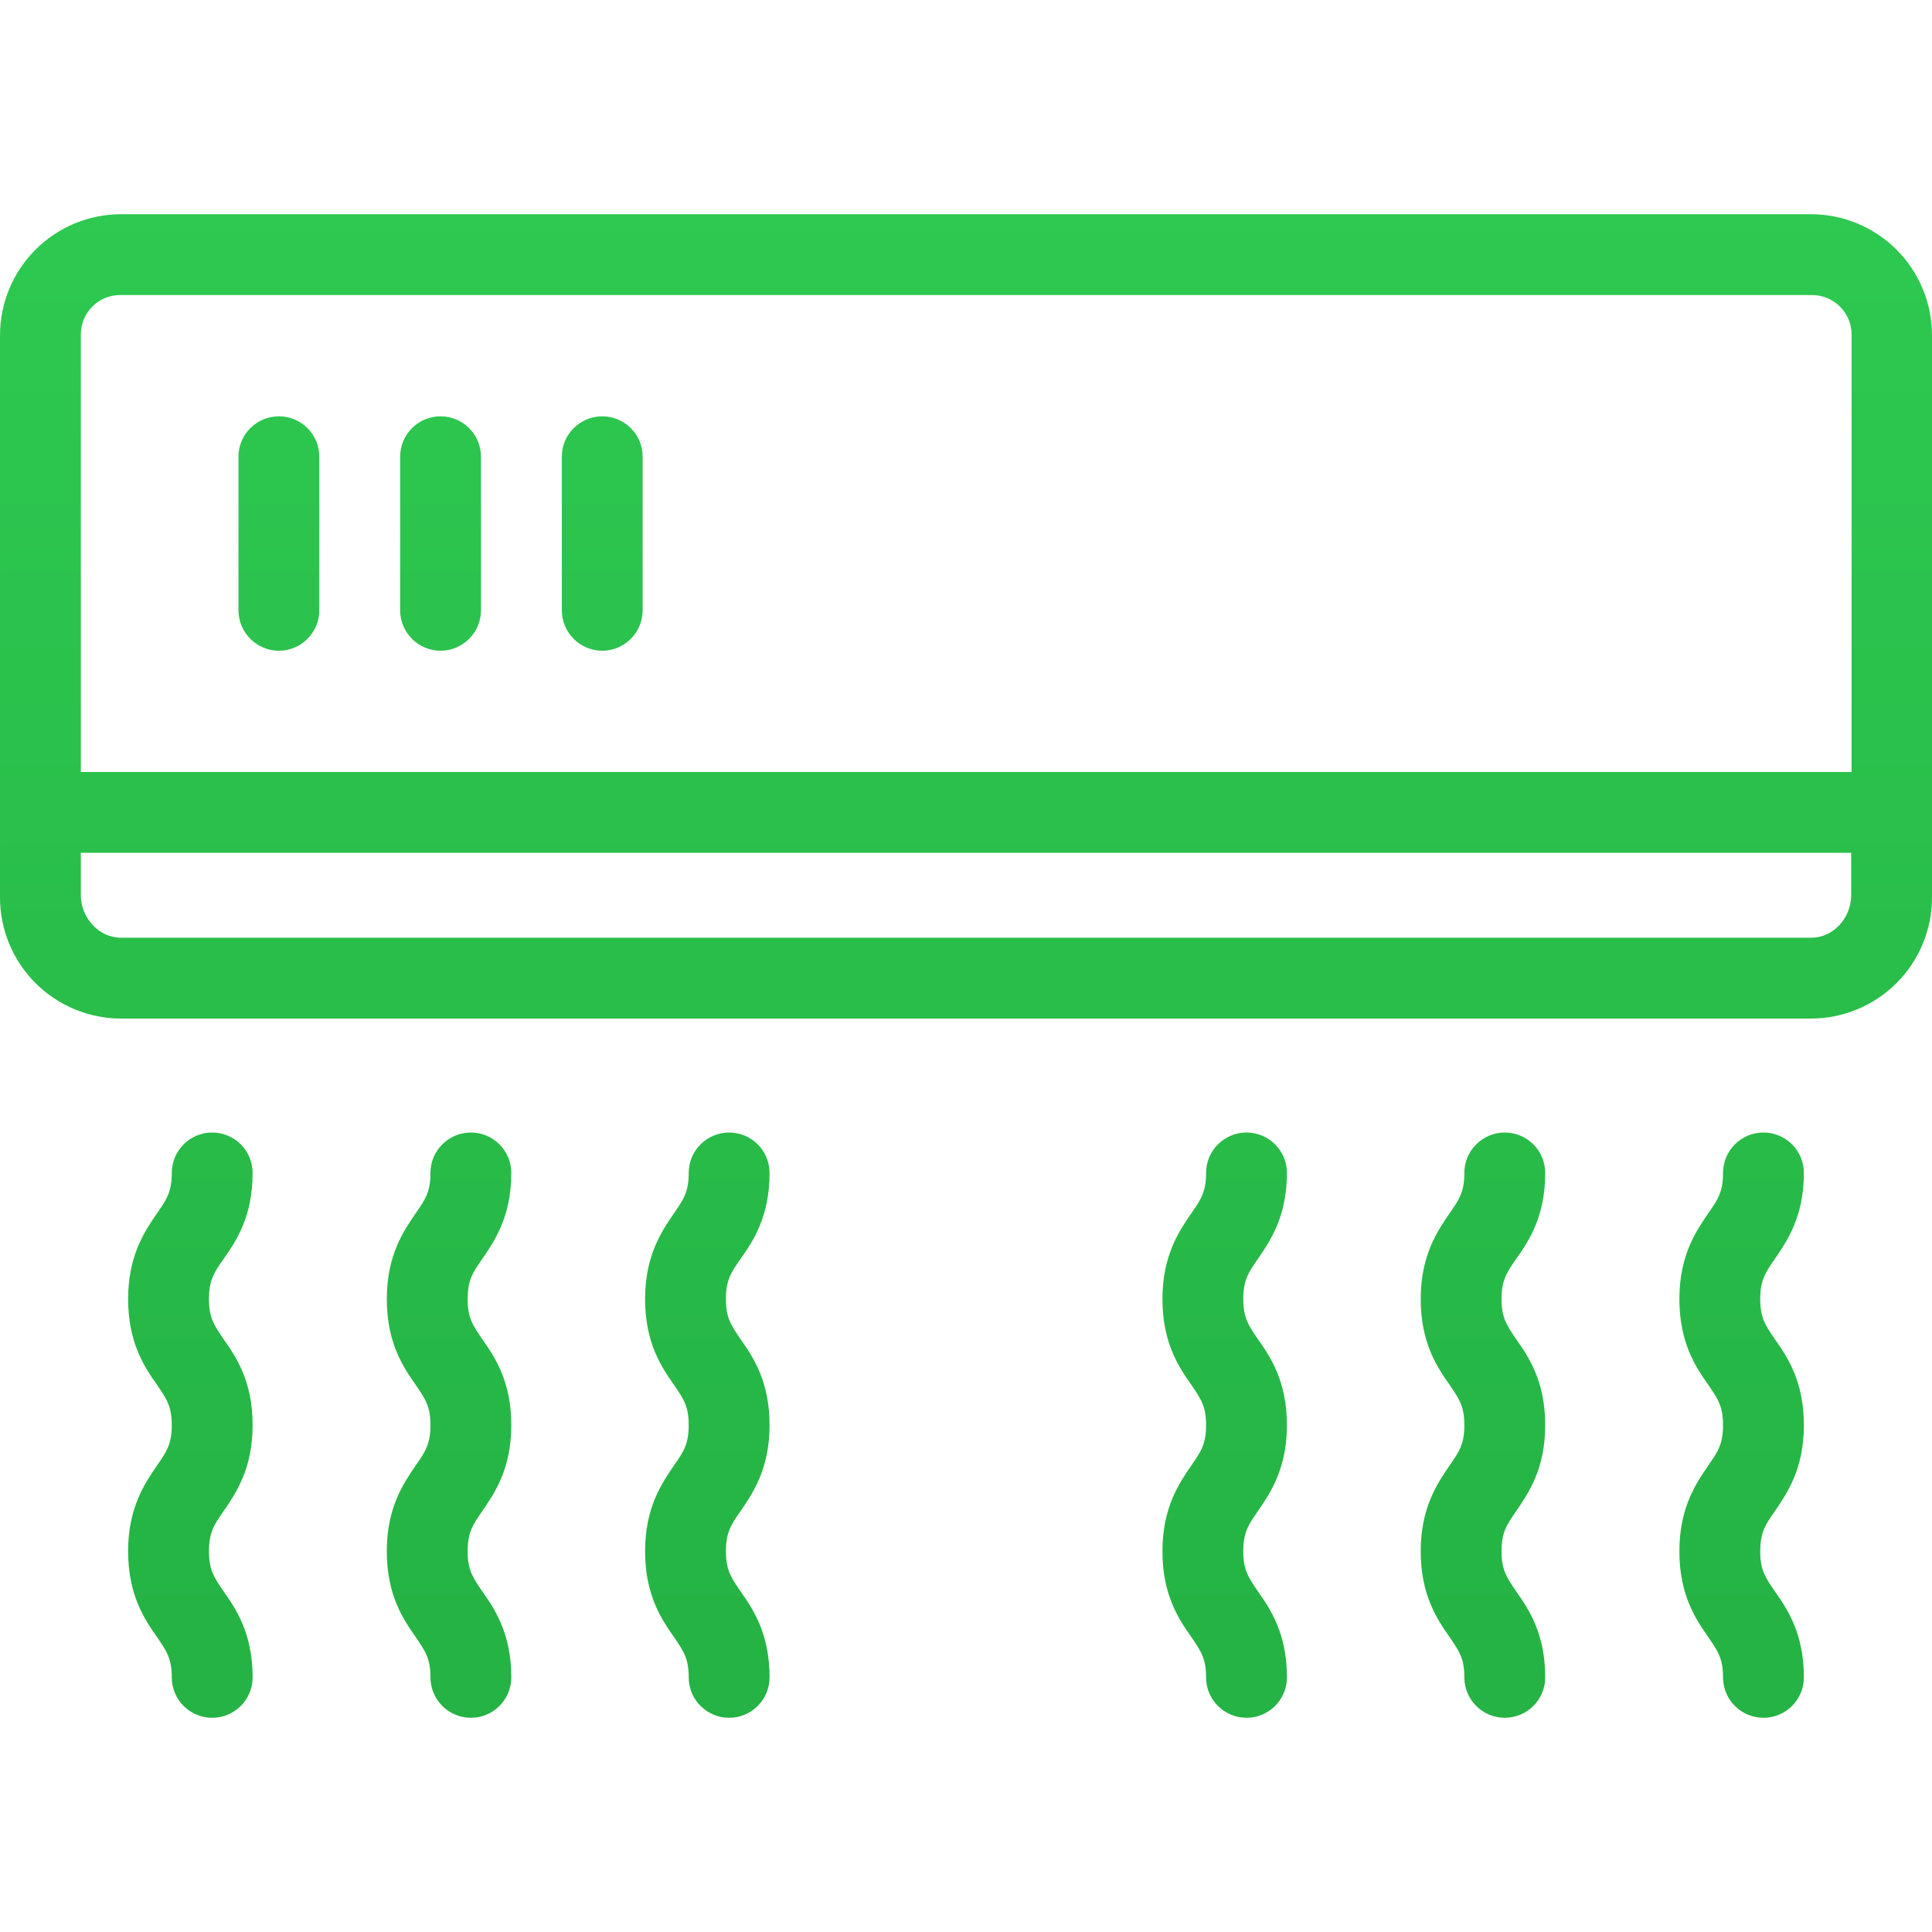 <svg class="mb-3" height="50" viewBox="0 -53 478 478" width="50" xmlns="http://www.w3.org/2000/svg" xmlns:xlink="http://www.w3.org/1999/xlink">
    <linearGradient id="a">
        <stop offset="0" style="stop-color:#2fcc52"/>
        <stop offset="1" style="stop-color:#23b042"/>
    </linearGradient>
    <linearGradient id="b" gradientTransform="matrix(1 0 0 -1 -17 444)" gradientUnits="userSpaceOnUse" x1="256" x2="256" xlink:href="#a" y1="498" y2="29.163"/>
    <linearGradient id="c" gradientTransform="matrix(1 0 0 -1 -17 444)" gradientUnits="userSpaceOnUse" x1="86" x2="86" xlink:href="#a" y1="498" y2="29.163"/>
    <linearGradient id="d" gradientTransform="matrix(1 0 0 -1 -17 444)" gradientUnits="userSpaceOnUse" x1="126" x2="126" xlink:href="#a" y1="498" y2="29.163"/>
    <linearGradient id="e" gradientTransform="matrix(1 0 0 -1 -17 444)" gradientUnits="userSpaceOnUse" x1="166" x2="166" xlink:href="#a" y1="498" y2="29.163"/>
    <linearGradient id="f" gradientTransform="matrix(1 0 0 -1 -17 444)" gradientUnits="userSpaceOnUse" x1="128.1" x2="128.1" xlink:href="#a" y1="498" y2="29.163"/>
    <linearGradient id="g" gradientTransform="matrix(1 0 0 -1 -17 444)" gradientUnits="userSpaceOnUse" x1="64.1" x2="64.1" xlink:href="#a" y1="498" y2="29.163"/>
    <linearGradient id="h" gradientTransform="matrix(1 0 0 -1 -17 444)" gradientUnits="userSpaceOnUse" x1="192" x2="192" xlink:href="#a" y1="498" y2="29.163"/>
    <linearGradient id="i" gradientTransform="matrix(1 0 0 -1 -17 444)" gradientUnits="userSpaceOnUse" x1="320" x2="320" xlink:href="#a" y1="498" y2="29.163"/>
    <linearGradient id="j" gradientTransform="matrix(1 0 0 -1 -17 444)" gradientUnits="userSpaceOnUse" x1="383.9" x2="383.9" xlink:href="#a" y1="498" y2="29.163"/>
    <linearGradient id="k" gradientTransform="matrix(1 0 0 -1 -17 444)" gradientUnits="userSpaceOnUse" x1="447.9" x2="447.9" xlink:href="#a" y1="498" y2="29.163"/>
    <path d="m478 30c.012-7.961-3.148-15.598-8.773-21.227-5.629-5.625-13.266-8.785-21.227-8.773h-418c-7.961-.012-15.598 3.148-21.227 8.773-5.625 5.629-8.785 13.266-8.773 21.227v139c-.012 7.961 3.148 15.598 8.773 21.227 5.629 5.625 13.266 8.785 21.227 8.773h418c7.961.012 15.598-3.148 21.227-8.773 5.625-5.629 8.785-13.266 8.773-21.227zm-448.102-10h418.301c2.621-.035 5.141.984 7.004 2.828 1.859 1.84 2.902 4.352 2.898 6.973v108.199h-438.102v-108.199c-.023-2.625 1.016-5.145 2.879-6.992 1.867-1.848 4.398-2.859 7.02-2.809zm418.203 159h-418.203c-5.5 0-9.898-5-9.898-10.5v-10.5h438v10.5c0 5.5-4.301 10.5-9.898 10.5zm0 0" fill="url(#b)"/>
    <path d="m69 108c5.516-.016 9.984-4.484 10-10v-38c0-5.523-4.477-10-10-10s-10 4.477-10 10v38c.016 5.516 4.484 9.984 10 10zm0 0" fill="url(#c)"/>
    <path d="m109 108c5.516-.016 9.984-4.484 10-10v-38c0-5.523-4.477-10-10-10s-10 4.477-10 10v38c.016 5.516 4.484 9.984 10 10zm0 0" fill="url(#d)"/>
    <path d="m149 108c5.516-.016 9.984-4.484 10-10v-38c0-5.523-4.477-10-10-10s-10 4.477-10 10v38c.016 5.516 4.484 9.984 10 10zm0 0" fill="url(#e)"/>
    <path d="m126.5 237.199c0-5.523-4.477-10-10-10s-10 4.477-10 10c0 4.699-1.301 6.602-3.602 9.902-3 4.398-7.199 10.398-7.199 21.297 0 10.902 4.102 16.902 7.199 21.301 2.301 3.402 3.602 5.199 3.602 9.902 0 4.699-1.301 6.598-3.602 9.898-3 4.398-7.199 10.398-7.199 21.301 0 10.898 4.102 16.898 7.199 21.301 2.301 3.398 3.602 5.199 3.602 9.898 0 5.523 4.477 10 10 10s10-4.477 10-10c0-10.898-4.102-16.898-7.199-21.301-2.301-3.398-3.602-5.199-3.602-9.898s1.301-6.602 3.602-9.902c3-4.398 7.199-10.398 7.199-21.297 0-10.902-4.102-16.902-7.199-21.301-2.301-3.402-3.602-5.199-3.602-9.902 0-4.699 1.301-6.598 3.602-9.898 3-4.398 7.199-10.398 7.199-21.301zm0 0" fill="url(#f)"/>
    <path d="m62.5 237.199c0-5.523-4.477-10-10-10s-10 4.477-10 10c0 4.699-1.301 6.602-3.602 9.902-3 4.398-7.199 10.398-7.199 21.297 0 10.902 4.102 16.902 7.199 21.301 2.301 3.402 3.602 5.199 3.602 9.902 0 4.699-1.301 6.598-3.602 9.898-3 4.398-7.199 10.398-7.199 21.301 0 10.898 4.102 16.898 7.199 21.301 2.301 3.398 3.602 5.199 3.602 9.898 0 5.523 4.477 10 10 10s10-4.477 10-10c0-10.898-4.102-16.898-7.199-21.301-2.301-3.398-3.602-5.199-3.602-9.898s1.301-6.602 3.602-9.902c3-4.398 7.199-10.398 7.199-21.297 0-10.902-4.102-16.902-7.199-21.301-2.301-3.402-3.602-5.199-3.602-9.902 0-4.699 1.301-6.598 3.602-9.898 3.098-4.398 7.199-10.398 7.199-21.301zm0 0" fill="url(#g)"/>
    <path d="m190.398 237.199c0-5.523-4.477-10-10-10-5.52 0-10 4.477-10 10 0 4.699-1.297 6.602-3.598 9.902-3 4.398-7.199 10.398-7.199 21.297 0 10.902 4.098 16.902 7.199 21.301 2.301 3.402 3.598 5.199 3.598 9.902 0 4.699-1.297 6.598-3.598 9.898-3 4.398-7.199 10.398-7.199 21.301 0 10.898 4.098 16.898 7.199 21.301 2.301 3.398 3.598 5.199 3.598 9.898 0 5.523 4.48 10 10 10 5.523 0 10-4.477 10-10 0-10.898-4.098-16.898-7.199-21.301-2.301-3.398-3.598-5.199-3.598-9.898s1.297-6.602 3.598-9.902c3-4.398 7.199-10.398 7.199-21.297 0-10.902-4.098-16.902-7.199-21.301-2.301-3.402-3.598-5.199-3.598-9.902 0-4.699 1.297-6.598 3.598-9.898 3.102-4.398 7.199-10.398 7.199-21.301zm0 0" fill="url(#h)"/>
    <path d="m254.398 237.199c0-5.523-4.477-10-10-10-5.52 0-10 4.477-10 10 0 4.699-1.297 6.602-3.598 9.902-3 4.398-7.199 10.398-7.199 21.297 0 10.902 4.098 16.902 7.199 21.301 2.301 3.402 3.598 5.199 3.598 9.902 0 4.699-1.297 6.598-3.598 9.898-3 4.398-7.199 10.398-7.199 21.301 0 10.898 4.098 16.898 7.199 21.301 2.301 3.398 3.598 5.199 3.598 9.898 0 5.523 4.48 10 10 10 5.523 0 10-4.477 10-10 0-10.898-4.098-16.898-7.199-21.301-2.301-3.398-3.598-5.199-3.598-9.898s1.297-6.602 3.598-9.902c3-4.398 7.199-10.398 7.199-21.297 0-10.902-4.098-16.902-7.199-21.301-2.301-3.402-3.598-5.199-3.598-9.902 0-4.699 1.297-6.598 3.598-9.898 3.102-4.398 7.199-10.398 7.199-21.301zm0 0" fill="url(#b)"/>
    <path d="m318.398 237.199c0-5.523-4.477-10-10-10-5.52 0-10 4.477-10 10 0 4.699-1.297 6.602-3.598 9.902-3 4.398-7.199 10.398-7.199 21.297 0 10.902 4.098 16.902 7.199 21.301 2.301 3.402 3.598 5.199 3.598 9.902 0 4.699-1.297 6.598-3.598 9.898-3 4.398-7.199 10.398-7.199 21.301 0 10.898 4.098 16.898 7.199 21.301 2.301 3.398 3.598 5.199 3.598 9.898 0 5.523 4.48 10 10 10 5.523 0 10-4.477 10-10 0-10.898-4.098-16.898-7.199-21.301-2.301-3.398-3.598-5.199-3.598-9.898s1.297-6.602 3.598-9.902c3-4.398 7.199-10.398 7.199-21.297 0-10.902-4.098-16.902-7.199-21.301-2.301-3.402-3.598-5.199-3.598-9.902 0-4.699 1.297-6.598 3.598-9.898 3-4.398 7.199-10.398 7.199-21.301zm0 0" fill="url(#i)"/>
    <path d="m382.301 237.199c0-5.523-4.477-10-10-10-5.523 0-10 4.477-10 10 0 4.699-1.301 6.602-3.602 9.902-3 4.398-7.199 10.398-7.199 21.297 0 10.902 4.102 16.902 7.199 21.301 2.301 3.402 3.602 5.199 3.602 9.902 0 4.699-1.301 6.598-3.602 9.898-3 4.398-7.199 10.398-7.199 21.301 0 10.898 4.102 16.898 7.199 21.301 2.301 3.398 3.602 5.199 3.602 9.898 0 5.523 4.477 10 10 10 5.523 0 10-4.477 10-10 0-10.898-4.102-16.898-7.199-21.301-2.301-3.398-3.602-5.199-3.602-9.898s1.301-6.602 3.602-9.902c3-4.398 7.199-10.398 7.199-21.297 0-10.902-4.102-16.902-7.199-21.301-2.301-3.402-3.602-5.199-3.602-9.902 0-4.699 1.301-6.598 3.602-9.898 3.098-4.398 7.199-10.398 7.199-21.301zm0 0" fill="url(#j)"/>
    <path d="m446.301 237.199c0-5.523-4.477-10-10-10-5.523 0-10 4.477-10 10 0 4.699-1.301 6.602-3.602 9.902-3 4.398-7.199 10.398-7.199 21.297 0 10.902 4.102 16.902 7.199 21.301 2.301 3.402 3.602 5.199 3.602 9.902 0 4.699-1.301 6.598-3.602 9.898-3 4.398-7.199 10.398-7.199 21.301 0 10.898 4.102 16.898 7.199 21.301 2.301 3.398 3.602 5.199 3.602 9.898 0 5.523 4.477 10 10 10 5.523 0 10-4.477 10-10 0-10.898-4.102-16.898-7.199-21.301-2.301-3.398-3.602-5.199-3.602-9.898s1.301-6.602 3.602-9.902c3-4.398 7.199-10.398 7.199-21.297 0-10.902-4.102-16.902-7.199-21.301-2.301-3.402-3.602-5.199-3.602-9.902 0-4.699 1.301-6.598 3.602-9.898 3-4.398 7.199-10.398 7.199-21.301zm0 0" fill="url(#k)"/>
</svg>